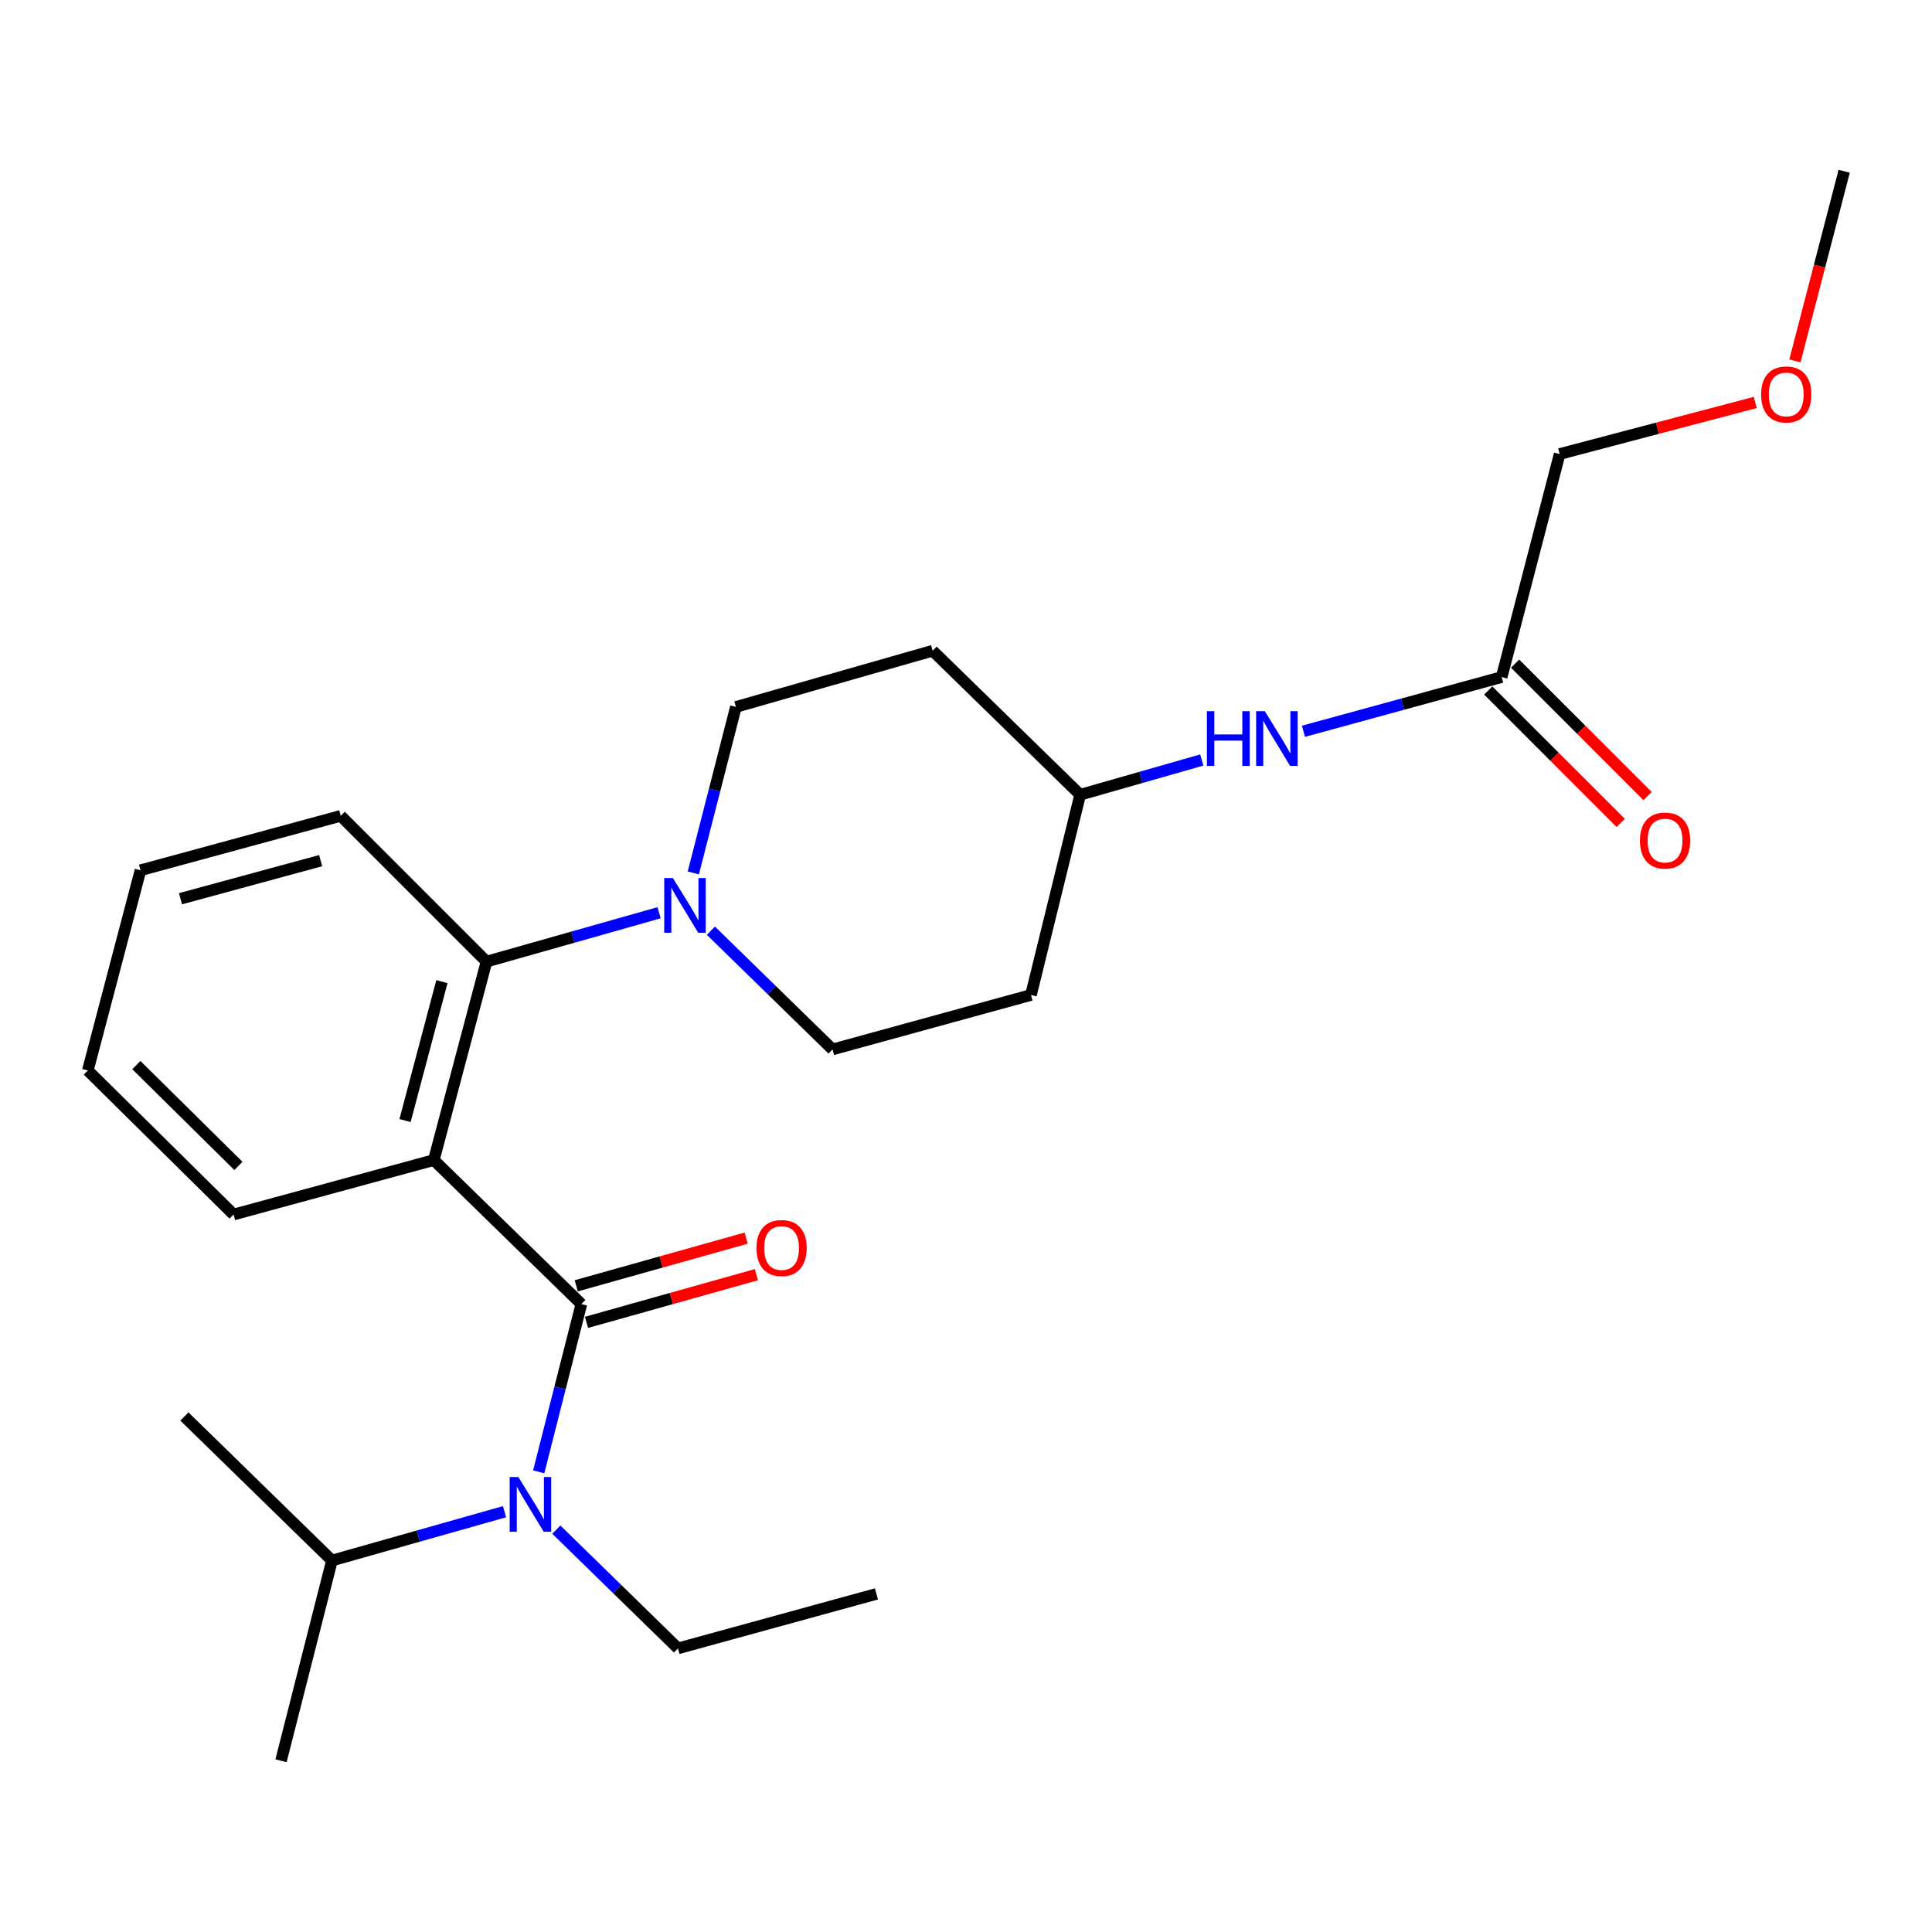 <?xml version='1.0' encoding='iso-8859-1'?>
<svg version='1.1' baseProfile='full'
              xmlns='http://www.w3.org/2000/svg'
                      xmlns:rdkit='http://www.rdkit.org/xml'
                      xmlns:xlink='http://www.w3.org/1999/xlink'
                  xml:space='preserve'
width='1000px' height='1000px' viewBox='0 0 1000 1000'>
<!-- END OF HEADER -->
<rect style='opacity:1.0;fill:#FFFFFF;stroke:none' width='1000' height='1000' x='0' y='0'> </rect>
<path class='bond-0' d='M 807.277,235.001 L 857.896,221.657' style='fill:none;fill-rule:evenodd;stroke:#000000;stroke-width:6px;stroke-linecap:butt;stroke-linejoin:miter;stroke-opacity:1' />
<path class='bond-0' d='M 857.896,221.657 L 908.516,208.313' style='fill:none;fill-rule:evenodd;stroke:#FF0000;stroke-width:6px;stroke-linecap:butt;stroke-linejoin:miter;stroke-opacity:1' />
<path class='bond-1' d='M 807.277,235.001 L 777.268,350.45' style='fill:none;fill-rule:evenodd;stroke:#000000;stroke-width:6px;stroke-linecap:butt;stroke-linejoin:miter;stroke-opacity:1' />
<path class='bond-2' d='M 674.67,378.508 L 725.969,364.479' style='fill:none;fill-rule:evenodd;stroke:#0000FF;stroke-width:6px;stroke-linecap:butt;stroke-linejoin:miter;stroke-opacity:1' />
<path class='bond-2' d='M 725.969,364.479 L 777.268,350.45' style='fill:none;fill-rule:evenodd;stroke:#000000;stroke-width:6px;stroke-linecap:butt;stroke-linejoin:miter;stroke-opacity:1' />
<path class='bond-3' d='M 622.046,393.375 L 590.568,402.368' style='fill:none;fill-rule:evenodd;stroke:#0000FF;stroke-width:6px;stroke-linecap:butt;stroke-linejoin:miter;stroke-opacity:1' />
<path class='bond-3' d='M 590.568,402.368 L 559.089,411.361' style='fill:none;fill-rule:evenodd;stroke:#000000;stroke-width:6px;stroke-linecap:butt;stroke-linejoin:miter;stroke-opacity:1' />
<path class='bond-4' d='M 770.322,357.397 L 804.605,391.676' style='fill:none;fill-rule:evenodd;stroke:#000000;stroke-width:6px;stroke-linecap:butt;stroke-linejoin:miter;stroke-opacity:1' />
<path class='bond-4' d='M 804.605,391.676 L 838.888,425.955' style='fill:none;fill-rule:evenodd;stroke:#FF0000;stroke-width:6px;stroke-linecap:butt;stroke-linejoin:miter;stroke-opacity:1' />
<path class='bond-4' d='M 784.215,343.502 L 818.498,377.781' style='fill:none;fill-rule:evenodd;stroke:#000000;stroke-width:6px;stroke-linecap:butt;stroke-linejoin:miter;stroke-opacity:1' />
<path class='bond-4' d='M 818.498,377.781 L 852.781,412.06' style='fill:none;fill-rule:evenodd;stroke:#FF0000;stroke-width:6px;stroke-linecap:butt;stroke-linejoin:miter;stroke-opacity:1' />
<path class='bond-5' d='M 929.044,186.785 L 941.795,137.712' style='fill:none;fill-rule:evenodd;stroke:#FF0000;stroke-width:6px;stroke-linecap:butt;stroke-linejoin:miter;stroke-opacity:1' />
<path class='bond-5' d='M 941.795,137.712 L 954.545,88.638' style='fill:none;fill-rule:evenodd;stroke:#000000;stroke-width:6px;stroke-linecap:butt;stroke-linejoin:miter;stroke-opacity:1' />
<path class='bond-6' d='M 350.908,853.201 L 319.433,822.472' style='fill:none;fill-rule:evenodd;stroke:#000000;stroke-width:6px;stroke-linecap:butt;stroke-linejoin:miter;stroke-opacity:1' />
<path class='bond-6' d='M 319.433,822.472 L 287.958,791.744' style='fill:none;fill-rule:evenodd;stroke:#0000FF;stroke-width:6px;stroke-linecap:butt;stroke-linejoin:miter;stroke-opacity:1' />
<path class='bond-7' d='M 350.908,853.201 L 453.639,825.004' style='fill:none;fill-rule:evenodd;stroke:#000000;stroke-width:6px;stroke-linecap:butt;stroke-linejoin:miter;stroke-opacity:1' />
<path class='bond-8' d='M 300.913,674.996 L 289.872,718.408' style='fill:none;fill-rule:evenodd;stroke:#000000;stroke-width:6px;stroke-linecap:butt;stroke-linejoin:miter;stroke-opacity:1' />
<path class='bond-8' d='M 289.872,718.408 L 278.831,761.821' style='fill:none;fill-rule:evenodd;stroke:#0000FF;stroke-width:6px;stroke-linecap:butt;stroke-linejoin:miter;stroke-opacity:1' />
<path class='bond-9' d='M 303.568,684.455 L 347.541,672.111' style='fill:none;fill-rule:evenodd;stroke:#000000;stroke-width:6px;stroke-linecap:butt;stroke-linejoin:miter;stroke-opacity:1' />
<path class='bond-9' d='M 347.541,672.111 L 391.514,659.768' style='fill:none;fill-rule:evenodd;stroke:#FF0000;stroke-width:6px;stroke-linecap:butt;stroke-linejoin:miter;stroke-opacity:1' />
<path class='bond-9' d='M 298.257,665.537 L 342.231,653.193' style='fill:none;fill-rule:evenodd;stroke:#000000;stroke-width:6px;stroke-linecap:butt;stroke-linejoin:miter;stroke-opacity:1' />
<path class='bond-9' d='M 342.231,653.193 L 386.204,640.85' style='fill:none;fill-rule:evenodd;stroke:#FF0000;stroke-width:6px;stroke-linecap:butt;stroke-linejoin:miter;stroke-opacity:1' />
<path class='bond-10' d='M 300.913,674.996 L 224.544,600.45' style='fill:none;fill-rule:evenodd;stroke:#000000;stroke-width:6px;stroke-linecap:butt;stroke-linejoin:miter;stroke-opacity:1' />
<path class='bond-11' d='M 261.141,782.449 L 216.48,795.087' style='fill:none;fill-rule:evenodd;stroke:#0000FF;stroke-width:6px;stroke-linecap:butt;stroke-linejoin:miter;stroke-opacity:1' />
<path class='bond-11' d='M 216.48,795.087 L 171.819,807.724' style='fill:none;fill-rule:evenodd;stroke:#000000;stroke-width:6px;stroke-linecap:butt;stroke-linejoin:miter;stroke-opacity:1' />
<path class='bond-12' d='M 358.857,451.827 L 369.881,408.867' style='fill:none;fill-rule:evenodd;stroke:#0000FF;stroke-width:6px;stroke-linecap:butt;stroke-linejoin:miter;stroke-opacity:1' />
<path class='bond-12' d='M 369.881,408.867 L 380.906,365.907' style='fill:none;fill-rule:evenodd;stroke:#000000;stroke-width:6px;stroke-linecap:butt;stroke-linejoin:miter;stroke-opacity:1' />
<path class='bond-13' d='M 341.134,472.435 L 296.473,485.082' style='fill:none;fill-rule:evenodd;stroke:#0000FF;stroke-width:6px;stroke-linecap:butt;stroke-linejoin:miter;stroke-opacity:1' />
<path class='bond-13' d='M 296.473,485.082 L 251.812,497.729' style='fill:none;fill-rule:evenodd;stroke:#000000;stroke-width:6px;stroke-linecap:butt;stroke-linejoin:miter;stroke-opacity:1' />
<path class='bond-14' d='M 367.951,481.726 L 399.432,512.455' style='fill:none;fill-rule:evenodd;stroke:#0000FF;stroke-width:6px;stroke-linecap:butt;stroke-linejoin:miter;stroke-opacity:1' />
<path class='bond-14' d='M 399.432,512.455 L 430.912,543.184' style='fill:none;fill-rule:evenodd;stroke:#000000;stroke-width:6px;stroke-linecap:butt;stroke-linejoin:miter;stroke-opacity:1' />
<path class='bond-15' d='M 176.36,422.278 L 72.723,450.452' style='fill:none;fill-rule:evenodd;stroke:#000000;stroke-width:6px;stroke-linecap:butt;stroke-linejoin:miter;stroke-opacity:1' />
<path class='bond-15' d='M 165.969,445.464 L 93.423,465.187' style='fill:none;fill-rule:evenodd;stroke:#000000;stroke-width:6px;stroke-linecap:butt;stroke-linejoin:miter;stroke-opacity:1' />
<path class='bond-16' d='M 176.36,422.278 L 251.812,497.729' style='fill:none;fill-rule:evenodd;stroke:#000000;stroke-width:6px;stroke-linecap:butt;stroke-linejoin:miter;stroke-opacity:1' />
<path class='bond-17' d='M 72.723,450.452 L 45.455,554.089' style='fill:none;fill-rule:evenodd;stroke:#000000;stroke-width:6px;stroke-linecap:butt;stroke-linejoin:miter;stroke-opacity:1' />
<path class='bond-18' d='M 45.455,554.089 L 120.906,628.635' style='fill:none;fill-rule:evenodd;stroke:#000000;stroke-width:6px;stroke-linecap:butt;stroke-linejoin:miter;stroke-opacity:1' />
<path class='bond-18' d='M 70.582,551.293 L 123.398,603.476' style='fill:none;fill-rule:evenodd;stroke:#000000;stroke-width:6px;stroke-linecap:butt;stroke-linejoin:miter;stroke-opacity:1' />
<path class='bond-19' d='M 120.906,628.635 L 224.544,600.45' style='fill:none;fill-rule:evenodd;stroke:#000000;stroke-width:6px;stroke-linecap:butt;stroke-linejoin:miter;stroke-opacity:1' />
<path class='bond-20' d='M 224.544,600.45 L 251.812,497.729' style='fill:none;fill-rule:evenodd;stroke:#000000;stroke-width:6px;stroke-linecap:butt;stroke-linejoin:miter;stroke-opacity:1' />
<path class='bond-20' d='M 209.643,580 L 228.731,508.096' style='fill:none;fill-rule:evenodd;stroke:#000000;stroke-width:6px;stroke-linecap:butt;stroke-linejoin:miter;stroke-opacity:1' />
<path class='bond-21' d='M 559.089,411.361 L 482.731,336.816' style='fill:none;fill-rule:evenodd;stroke:#000000;stroke-width:6px;stroke-linecap:butt;stroke-linejoin:miter;stroke-opacity:1' />
<path class='bond-22' d='M 559.089,411.361 L 533.632,514.999' style='fill:none;fill-rule:evenodd;stroke:#000000;stroke-width:6px;stroke-linecap:butt;stroke-linejoin:miter;stroke-opacity:1' />
<path class='bond-23' d='M 482.731,336.816 L 380.906,365.907' style='fill:none;fill-rule:evenodd;stroke:#000000;stroke-width:6px;stroke-linecap:butt;stroke-linejoin:miter;stroke-opacity:1' />
<path class='bond-24' d='M 430.912,543.184 L 533.632,514.999' style='fill:none;fill-rule:evenodd;stroke:#000000;stroke-width:6px;stroke-linecap:butt;stroke-linejoin:miter;stroke-opacity:1' />
<path class='bond-25' d='M 171.819,807.724 L 95.45,733.178' style='fill:none;fill-rule:evenodd;stroke:#000000;stroke-width:6px;stroke-linecap:butt;stroke-linejoin:miter;stroke-opacity:1' />
<path class='bond-26' d='M 171.819,807.724 L 145.457,911.361' style='fill:none;fill-rule:evenodd;stroke:#000000;stroke-width:6px;stroke-linecap:butt;stroke-linejoin:miter;stroke-opacity:1' />
<path  class='atom-1' d='M 624.694 368.11
L 628.534 368.11
L 628.534 380.15
L 643.014 380.15
L 643.014 368.11
L 646.854 368.11
L 646.854 396.43
L 643.014 396.43
L 643.014 383.35
L 628.534 383.35
L 628.534 396.43
L 624.694 396.43
L 624.694 368.11
' fill='#0000FF'/>
<path  class='atom-1' d='M 654.654 368.11
L 663.934 383.11
Q 664.854 384.59, 666.334 387.27
Q 667.814 389.95, 667.894 390.11
L 667.894 368.11
L 671.654 368.11
L 671.654 396.43
L 667.774 396.43
L 657.814 380.03
Q 656.654 378.11, 655.414 375.91
Q 654.214 373.71, 653.854 373.03
L 653.854 396.43
L 650.174 396.43
L 650.174 368.11
L 654.654 368.11
' fill='#0000FF'/>
<path  class='atom-3' d='M 848.824 435.075
Q 848.824 428.275, 852.184 424.475
Q 855.544 420.675, 861.824 420.675
Q 868.104 420.675, 871.464 424.475
Q 874.824 428.275, 874.824 435.075
Q 874.824 441.955, 871.424 445.875
Q 868.024 449.755, 861.824 449.755
Q 855.584 449.755, 852.184 445.875
Q 848.824 441.995, 848.824 435.075
M 861.824 446.555
Q 866.144 446.555, 868.464 443.675
Q 870.824 440.755, 870.824 435.075
Q 870.824 429.515, 868.464 426.715
Q 866.144 423.875, 861.824 423.875
Q 857.504 423.875, 855.144 426.675
Q 852.824 429.475, 852.824 435.075
Q 852.824 440.795, 855.144 443.675
Q 857.504 446.555, 861.824 446.555
' fill='#FF0000'/>
<path  class='atom-4' d='M 911.548 204.167
Q 911.548 197.367, 914.908 193.567
Q 918.268 189.767, 924.548 189.767
Q 930.828 189.767, 934.188 193.567
Q 937.548 197.367, 937.548 204.167
Q 937.548 211.047, 934.148 214.967
Q 930.748 218.847, 924.548 218.847
Q 918.308 218.847, 914.908 214.967
Q 911.548 211.087, 911.548 204.167
M 924.548 215.647
Q 928.868 215.647, 931.188 212.767
Q 933.548 209.847, 933.548 204.167
Q 933.548 198.607, 931.188 195.807
Q 928.868 192.967, 924.548 192.967
Q 920.228 192.967, 917.868 195.767
Q 915.548 198.567, 915.548 204.167
Q 915.548 209.887, 917.868 212.767
Q 920.228 215.647, 924.548 215.647
' fill='#FF0000'/>
<path  class='atom-7' d='M 268.29 764.495
L 277.57 779.495
Q 278.49 780.975, 279.97 783.655
Q 281.45 786.335, 281.53 786.495
L 281.53 764.495
L 285.29 764.495
L 285.29 792.815
L 281.41 792.815
L 271.45 776.415
Q 270.29 774.495, 269.05 772.295
Q 267.85 770.095, 267.49 769.415
L 267.49 792.815
L 263.81 792.815
L 263.81 764.495
L 268.29 764.495
' fill='#0000FF'/>
<path  class='atom-8' d='M 391.55 645.984
Q 391.55 639.184, 394.91 635.384
Q 398.27 631.584, 404.55 631.584
Q 410.83 631.584, 414.19 635.384
Q 417.55 639.184, 417.55 645.984
Q 417.55 652.864, 414.15 656.784
Q 410.75 660.664, 404.55 660.664
Q 398.31 660.664, 394.91 656.784
Q 391.55 652.904, 391.55 645.984
M 404.55 657.464
Q 408.87 657.464, 411.19 654.584
Q 413.55 651.664, 413.55 645.984
Q 413.55 640.424, 411.19 637.624
Q 408.87 634.784, 404.55 634.784
Q 400.23 634.784, 397.87 637.584
Q 395.55 640.384, 395.55 645.984
Q 395.55 651.704, 397.87 654.584
Q 400.23 657.464, 404.55 657.464
' fill='#FF0000'/>
<path  class='atom-10' d='M 348.283 454.478
L 357.563 469.478
Q 358.483 470.958, 359.963 473.638
Q 361.443 476.318, 361.523 476.478
L 361.523 454.478
L 365.283 454.478
L 365.283 482.798
L 361.403 482.798
L 351.443 466.398
Q 350.283 464.478, 349.043 462.278
Q 347.843 460.078, 347.483 459.398
L 347.483 482.798
L 343.803 482.798
L 343.803 454.478
L 348.283 454.478
' fill='#0000FF'/>
</svg>

